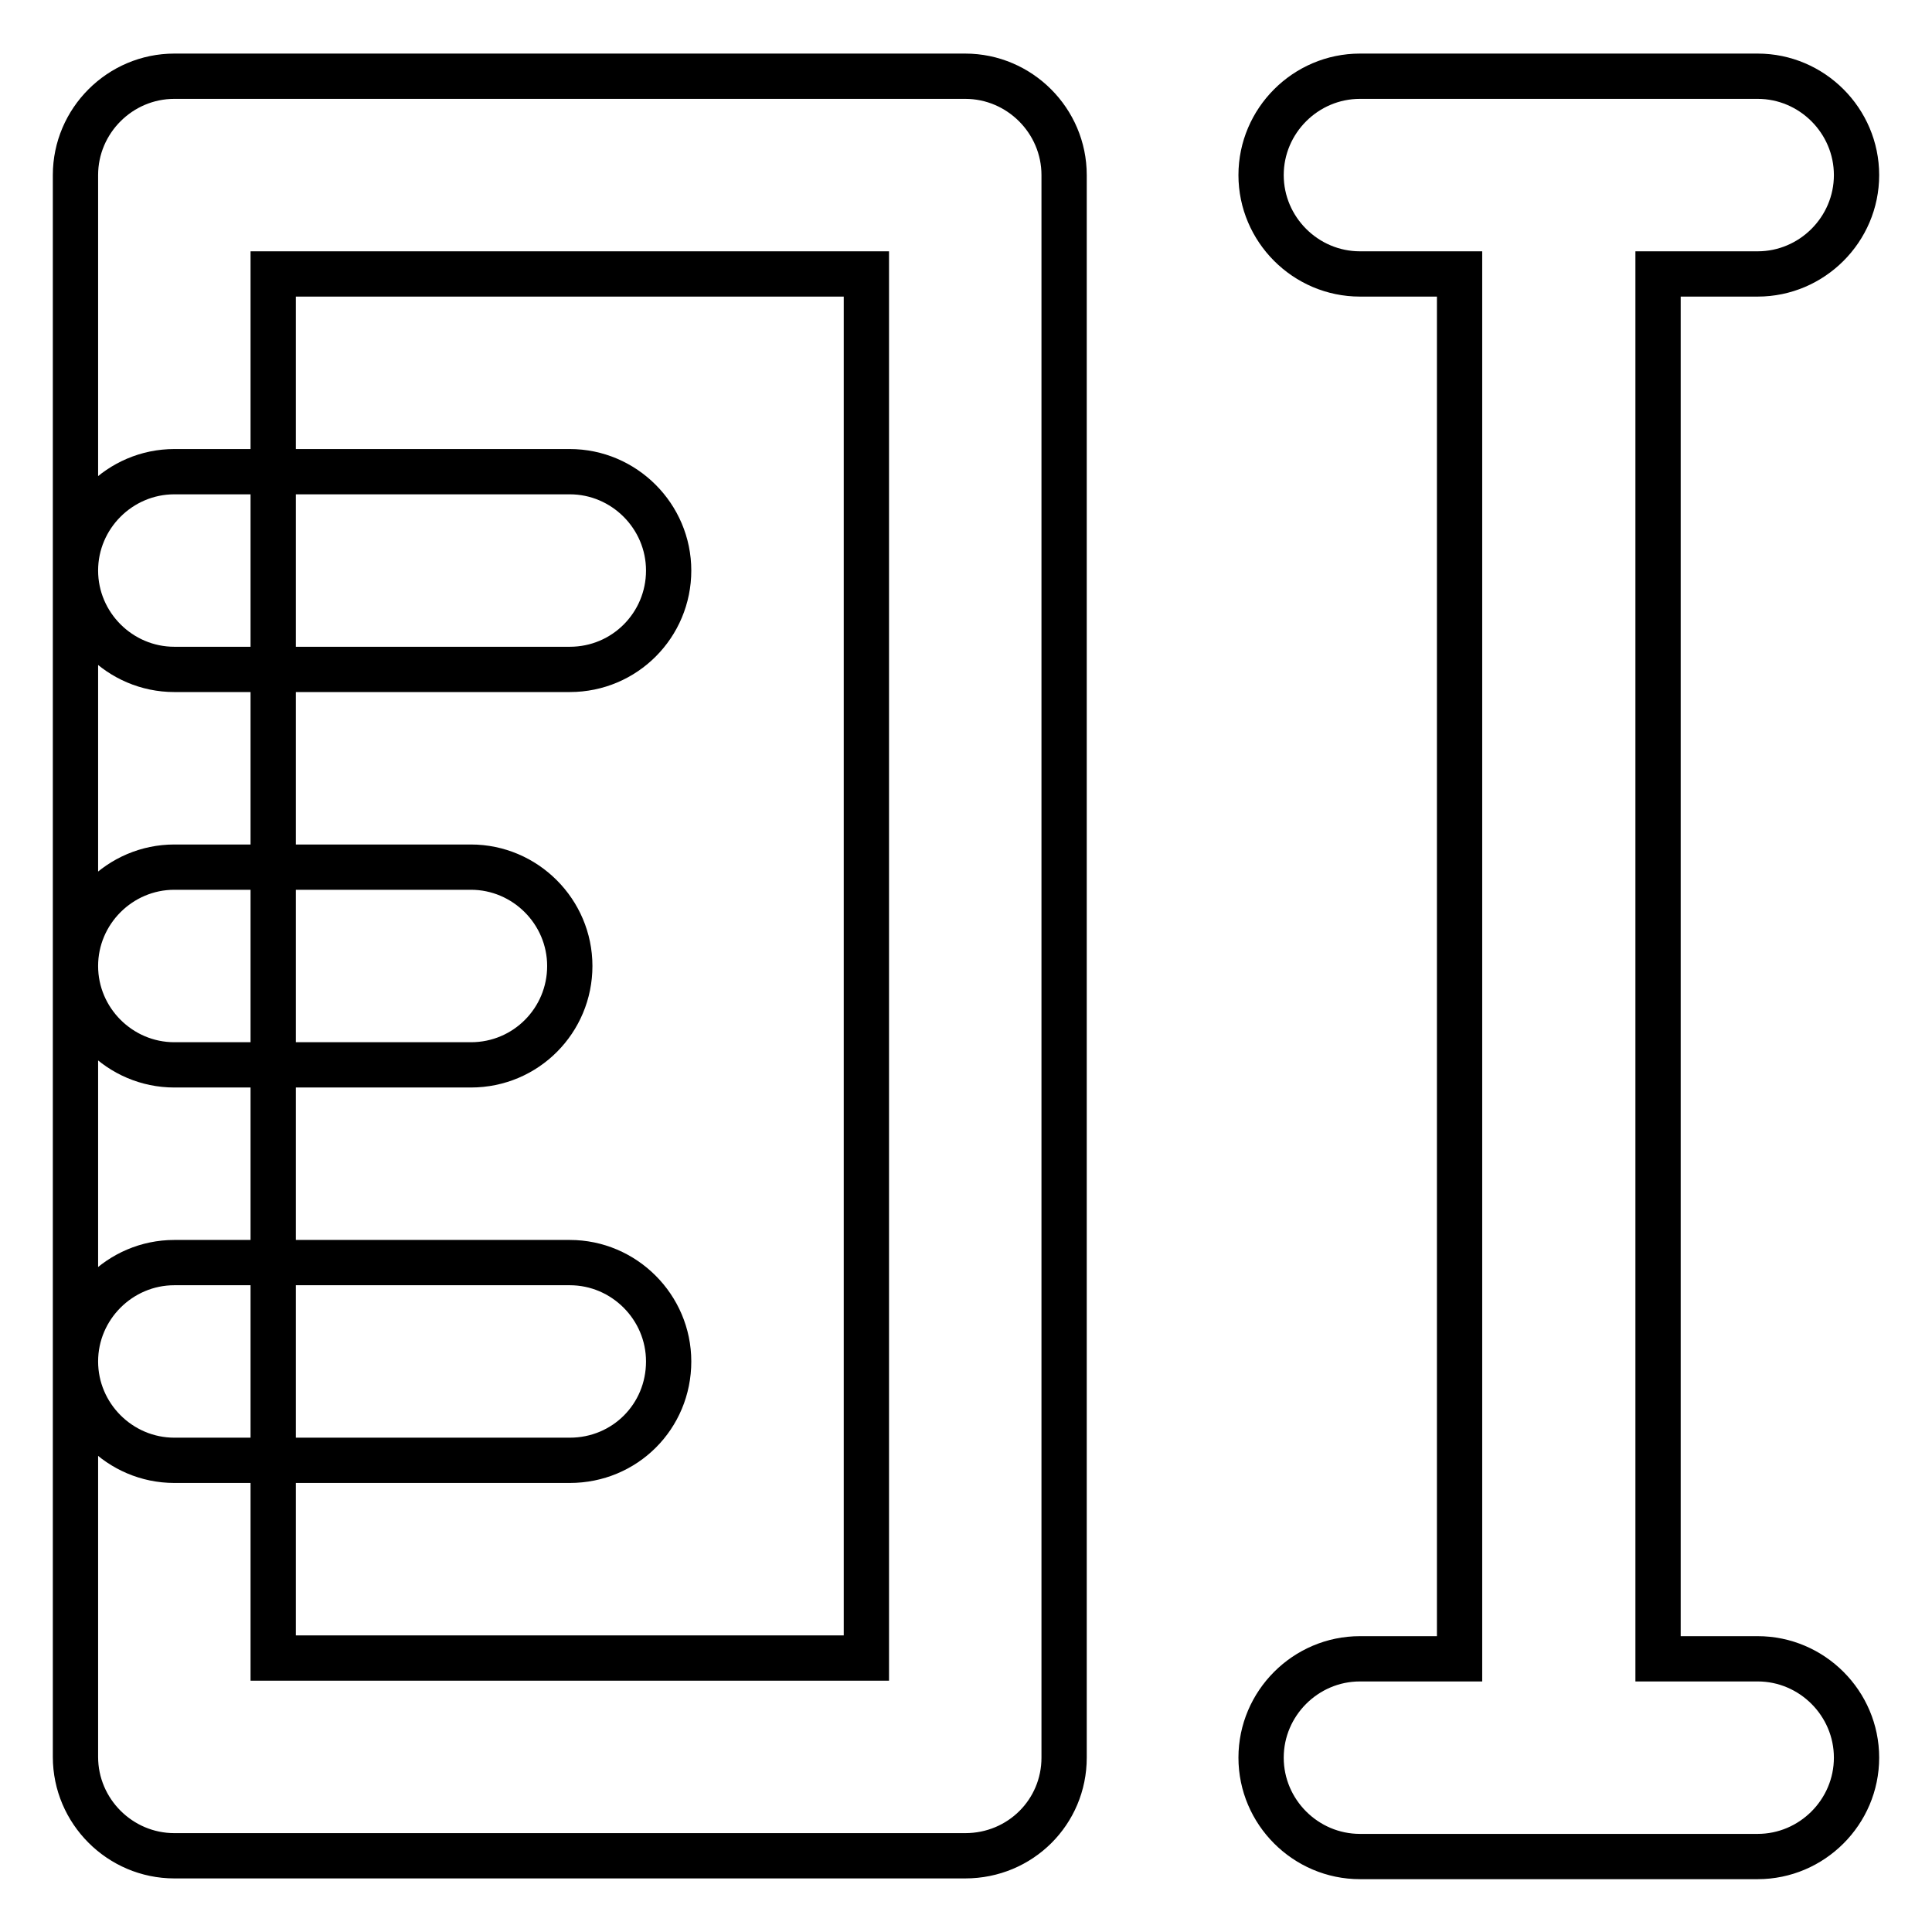 <?xml version="1.0" encoding="utf-8"?>
<!-- Svg Vector Icons : http://www.onlinewebfonts.com/icon -->
<!DOCTYPE svg PUBLIC "-//W3C//DTD SVG 1.1//EN" "http://www.w3.org/Graphics/SVG/1.1/DTD/svg11.dtd">
<svg version="1.1" xmlns="http://www.w3.org/2000/svg" xmlns:xlink="http://www.w3.org/1999/xlink" x="0px" y="0px" viewBox="0 0 256 256" enable-background="new 0 0 256 256" xml:space="preserve">
<g> <path stroke-width="6" fill-opacity="0" stroke="#000000"  d="M219.7,36.3h13.2c7.2,0,13.1-5.9,13.1-13.1s-5.9-13.1-13.1-13.1h-52.7c-7.2,0-13.1,5.9-13.1,13.1 s5.9,13.1,13.1,13.1h13.2v183.5h-13.2c-7.2,0-13.1,5.9-13.1,13.1s5.9,13.1,13.1,13.1h52.7c7.2,0,13.1-5.9,13.1-13.1 s-5.9-13.1-13.1-13.1h-13.2V36.3z M75.5,88.7H23.1c-7.2,0-13.1-5.9-13.1-13.1c0-7.2,5.9-13.1,13.1-13.1h52.4 c7.2,0,13.1,5.9,13.1,13.1C88.6,82.8,82.8,88.7,75.5,88.7z M62.4,141.1H23.1c-7.2,0-13.1-5.9-13.1-13.1c0-7.2,5.9-13.1,13.1-13.1 h39.3c7.2,0,13.1,5.9,13.1,13.1C75.5,135.2,69.7,141.1,62.4,141.1z M75.5,193.5H23.1c-7.2,0-13.1-5.9-13.1-13.1 c0-7.2,5.9-13.1,13.1-13.1h52.4c7.2,0,13.1,5.9,13.1,13.1C88.6,187.7,82.8,193.5,75.5,193.5z M127.9,245.9H23.1 c-7.2,0-13.1-5.9-13.1-13.1V23.2c0-7.2,5.9-13.1,13.1-13.1h104.8c7.2,0,13.1,5.9,13.1,13.1v209.7 C141,240.1,135.2,245.9,127.9,245.9z M36.2,219.7h78.6V36.3H36.2V219.7z"/></g>
</svg>